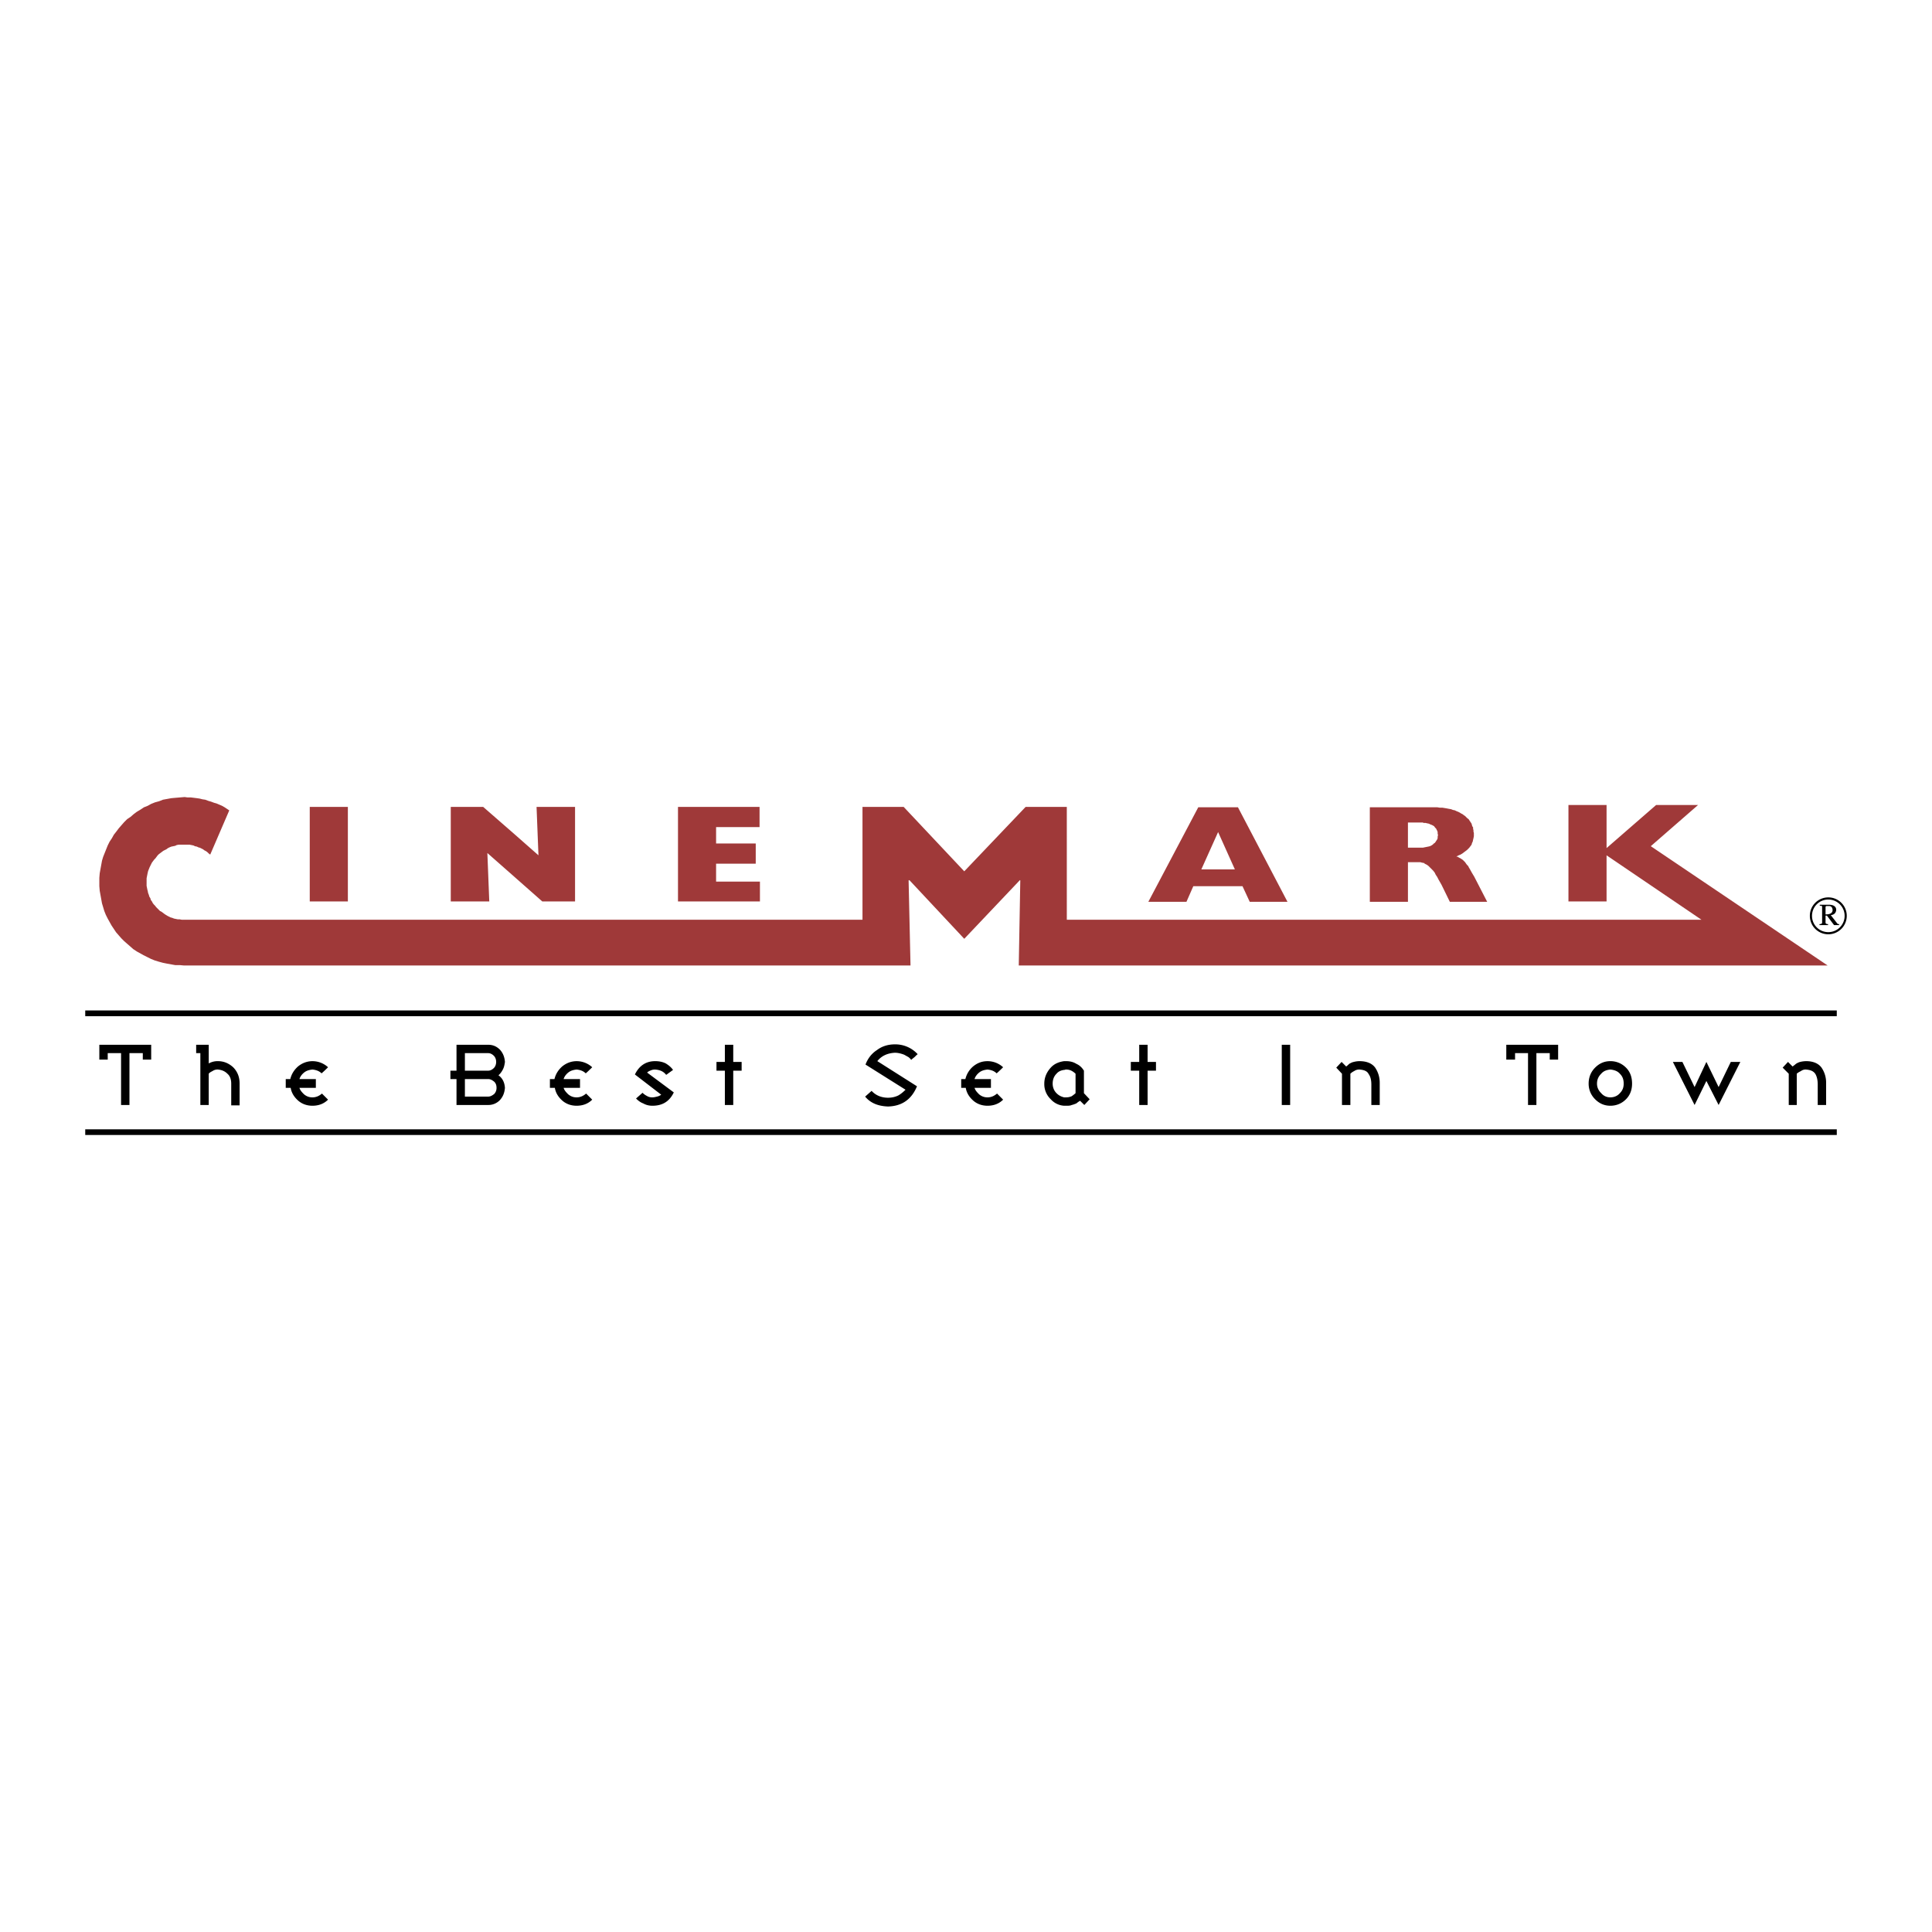 <svg xmlns="http://www.w3.org/2000/svg" width="2500" height="2500" viewBox="0 0 192.756 192.756"><g fill-rule="evenodd" clip-rule="evenodd"><path fill="#fff" d="M0 0h192.756v192.756H0V0z"/><path d="M184.039 91.373c0 .902-.73 1.627-1.627 1.627a1.618 1.618 0 0 1-1.627-1.622 1.622 1.622 0 0 1 1.621-1.632c.903 0 1.633.73 1.633 1.627zm.213 0c0-1.014-.826-1.84-1.84-1.84-1.02 0-1.846.826-1.842 1.84 0 1.019.822 1.841 1.842 1.841a1.844 1.844 0 0 0 1.84-1.841zm-2.117-.021h.139l.709.944h.508V92.2c-.07 0-.135 0-.193-.075l-.641-.822a.632.632 0 0 0 .375-.149c.117-.101.244-.373.105-.619a.537.537 0 0 0-.277-.213 1.156 1.156 0 0 0-.41-.054h-.891v.096c.213 0 .234.005.234.16v1.537c0 .102-.139.139-.262.139v.096h.854V92.2c-.117 0-.25-.026-.25-.155v-.693zm0-.838c0-.091.053-.118.105-.118h.283c.086 0 .283.064.311.347.025.213-.076.368-.316.442-.139.048-.271.037-.383.043v-.714z"/><path d="M32.806 91.762h-14.68l-.19-.039h-.19l-.19-.038-.19-.038-.19-.076-.152-.038-.152-.076-.152-.076-.189-.114-.114-.076-.152-.114-.152-.114-.152-.076-.152-.152-.114-.114-.114-.114-.114-.152-.117-.115-.114-.152-.076-.152-.114-.152-.038-.152-.114-.189-.038-.152-.076-.19-.038-.19-.039-.152-.038-.19-.038-.19V87.62l.038-.19.038-.19.039-.19.038-.152.076-.19.076-.19.076-.152.076-.153.076-.151.114-.152.114-.152.114-.114.114-.152.114-.152.114-.114.152-.114.152-.114.152-.114.152-.076.152-.076.152-.114.152-.076.19-.076.189-.038.19-.039.152-.076.19-.038H18.921l.19.038.19.039.152.076.19.038.152.076.152.038.152.076.152.076.152.114.152.076.151.114.114.114.152.114 1.901-4.412-.228-.152-.228-.152-.266-.152-.267-.114-.266-.114-.266-.076-.304-.114-.266-.076-.305-.114-.266-.038-.304-.076-.266-.039-.304-.038-.304-.038h-.342l-.266-.038-.457.038-.456.038-.418.038-.418.076-.418.076-.38.152-.418.114-.38.152-.342.19-.38.152-.342.228-.38.228-.304.229-.304.266-.342.228-.305.305-.266.304-.266.305-.228.304-.267.342-.189.342-.229.342-.19.38-.152.38-.152.38-.152.38-.114.38-.076.418-.076.418-.076.418-.038.456v.837l.038.457.076.418.076.418.076.418.114.38.114.38.151.38.191.38.19.342.19.342.228.342.229.342.266.305.266.304.266.266.305.267.304.266.304.267.343.228.342.19.342.19.38.19.381.19.38.152.381.114.418.114.38.076.418.076.418.076h.457l.418.038h72.489l-.19-8.481.076-.038 5.477 5.857 5.553-5.857.037.038-.152 8.481h80.702l-17.645-11.903 4.715-4.108h-4.184l-4.943 4.298v-4.298h-3.803v9.622h3.803v-4.602l9.469 6.427h-63.321V80.504h-4.107l-6.123 6.427-6.047-6.427h-4.107v11.257H32.806v.001zm109.149-5.667H142.068l.076.076.076.038.152.077.152.114.15.152.152.152.152.152.152.189.113.229.152.228.115.228.152.267.152.266.15.305.686 1.407h3.727l-1.293-2.51-.229-.38-.189-.342-.113-.19-.076-.152-.115-.114-.113-.152-.076-.114-.115-.114-.113-.114-.113-.076-.115-.076-.152-.076-.113-.076-.152-.038.229-.114.189-.076.191-.114.15-.114.152-.114.152-.114.115-.114.113-.114.115-.152.113-.152.037-.152.076-.152.039-.19.037-.152.039-.19v-.347l-.039-.114v-.152l-.037-.114v-.152l-.076-.114-.039-.114-.037-.151-.076-.114-.076-.114-.076-.114-.076-.114-.113-.076-.115-.114-.113-.114-.115-.076-.15-.114-.152-.076-.115-.076-.152-.076-.189-.076-.152-.076-.189-.038-.191-.076-.227-.038-.191-.039-.229-.038-.227-.038h-.268l-.229-.038h-6.731v9.432h3.803v-3.955h1.255l.076.038h.076l.078.036zm0-4.031l.076.038h.189l.152.038.189.039.152.075.113.039.152.076.115.076.076.114.113.114.037.076.076.152.039.114v.152l.037.152-.037.152v.152l-.039.114-.076.114-.076.114-.074.114-.115.076-.113.114-.115.076-.152.076-.15.038-.191.038-.189.038-.189.038H140.47v-2.51h1.485v.001zm-20.424 4.678h1.674l-1.674-3.728-1.674 3.728h1.674zm0-6.2h1.979l4.943 9.432h-3.766l-.723-1.56h-4.907l-.684 1.56h-3.803l4.982-9.432h1.979zM71.75 87.958h4.069v1.978h-8.176v-9.432h8.138v2.016H71.445v1.635H75.4v2.016h-3.955v1.788h.305v-.001zM51.174 83.09l2.548 2.244-.19-4.83h3.841v9.432h-3.271l-2.929-2.586-2.548-2.244.19 4.83h-3.842v-9.432h3.233l2.968 2.586zm-18.368-2.586h1.901v9.432h-3.803v-9.432h1.902z" fill="#9f3939"/><path d="M12.916 110.244v-5.172h1.331v.646h.837v-1.482H9.911v1.482h.837v-.646h1.331v5.172h.837zm147.75-9.432h22.59v.57H8.504v-.57h152.162zm0 8.672c.379 0 .723-.152.949-.418.268-.268.381-.57.381-.951 0-.418-.113-.723-.381-.988-.227-.268-.57-.381-.949-.42-.381.039-.686.152-.914.42-.266.266-.418.57-.418.988 0 .381.152.684.418.951.228.266.533.418.914.418zm0-3.613c.607 0 1.141.229 1.559.646s.607.951.607 1.598c0 .607-.189 1.141-.607 1.559s-.951.646-1.559.646c-.609 0-1.104-.229-1.521-.646s-.646-.951-.646-1.559c0-.646.229-1.18.646-1.598s.912-.646 1.521-.646zm20.688 4.373h.838v-2.205a2.65 2.65 0 0 0-.457-1.521c-.305-.418-.836-.646-1.521-.646-.229 0-.457.037-.609.076-.15.037-.303.113-.418.189a4.502 4.502 0 0 1-.342.268l-.455-.457-.533.57.607.609v3.117h.799v-3.117c.115-.115.268-.191.42-.268a.764.764 0 0 1 .494-.152c.455.039.76.152.951.457.15.266.227.607.227 1.064v2.016h-.001zm-11.106-2.396l1.219 2.396 2.168-4.297h-.951l-1.217 2.51-1.219-2.51-1.178 2.51-1.217-2.51h-.951l2.168 4.297 1.178-2.396zm-64.08 1.636h.189c.229 0 .381-.039.57-.115.152-.113.266-.189.381-.303v-1.939a1.695 1.695 0 0 0-.42-.305 1.207 1.207 0 0 0-.531-.115c-.076 0-.113.039-.189.039-.305.037-.572.152-.762.381-.266.266-.381.607-.381.988 0 .342.115.684.381.951.229.229.457.342.762.418zm0-3.613h.189c.381 0 .723.076 1.027.266.342.152.57.381.76.686v2.244l.57.607-.531.57-.42-.418s-.152.076-.379.266c-.115.039-.268.115-.457.152-.152.076-.342.076-.57.076h-.189a1.937 1.937 0 0 1-1.332-.646 2.067 2.067 0 0 1-.646-1.559c0-.609.229-1.141.646-1.598.342-.38.799-.57 1.332-.646zm47.119 4.373v-5.172h1.332v.646h.836v-1.482h-5.172v1.482h.875v-.646h1.293v5.172h.836zm-16.467 0h.836v-2.205c0-.57-.152-1.064-.455-1.521-.305-.418-.838-.646-1.561-.646-.229 0-.418.037-.57.076-.189.037-.305.113-.455.189-.191.191-.305.268-.305.268l-.457-.457-.533.57.57.609v3.117h.838v-3.117c.113-.115.229-.191.381-.268a.874.874 0 0 1 .531-.152c.457.039.762.152.912.457.191.266.268.607.268 1.064v2.016zm-8.937-6.008v6.008h.836v-6.008h-.836zm-13.387 1.711v-1.711h-.836v1.711h-.838v.875h.838v3.422h.836v-3.422h.836v-.875h-.836zm-66.516 3.461h.723c.229 0 .418-.113.608-.266a.865.865 0 0 0 .228-.609c0-.266-.076-.457-.228-.609-.19-.152-.38-.266-.608-.266h-2.32v1.75h1.597zm0-2.586h.723c.229 0 .418-.115.57-.266.152-.152.229-.381.229-.609s-.077-.457-.229-.609-.342-.266-.57-.266h-2.32v1.75h1.597zm0-2.586h.723c.456 0 .836.152 1.179.494.305.342.456.723.495 1.217-.039.266-.076.494-.19.723s-.267.457-.457.607c.418.305.608.723.646 1.256-.039.494-.19.875-.495 1.217a1.582 1.582 0 0 1-1.179.494h-3.156v-2.586h-.608v-.836h.608v-2.586h2.434zm47.919 3.422v.875h.456c.076.494.343.912.723 1.256.381.342.875.531 1.445.531.607 0 1.141-.189 1.559-.607l-.607-.609c-.268.229-.572.381-.951.381a1.26 1.26 0 0 1-.838-.305c-.189-.189-.379-.381-.455-.646h1.635v-.875H97.23c.076-.266.266-.494.455-.646.229-.189.496-.266.838-.305.379.039.684.152.912.381.266-.229.494-.457.646-.609a2.289 2.289 0 0 0-1.559-.607c-.57 0-1.027.189-1.445.533a2.4 2.4 0 0 0-.761 1.254h-.417v-.002zm-9.584 1.75c.532.646 1.293.951 2.282.988 1.407-.037 2.357-.723 2.89-2.016l-3.956-2.51c.418-.533 1.027-.799 1.75-.836.304 0 .608.074.913.189.152.076.266.152.418.229.114.076.229.189.304.305 0-.039.114-.115.343-.305.152-.152.266-.268.304-.268a3.022 3.022 0 0 0-2.282-.988c-.685 0-1.293.191-1.788.57-.532.342-.913.838-1.141 1.445l3.993 2.51c-.229.229-.456.42-.722.572-.305.15-.647.227-1.027.227-.647 0-1.217-.227-1.636-.684l-.645.572zm-13.159-3.461v-1.711h-.836v1.711h-.837v.875h.837v3.422h.836v-3.422h.837v-.875h-.837zm-7.188 3.27a1.055 1.055 0 0 1-.418.191c-.152.037-.304.076-.457.076a.997.997 0 0 1-.57-.152 1.641 1.641 0 0 1-.418-.305l-.646.57c.19.191.418.381.723.494.267.152.57.229.913.229 1.027 0 1.711-.455 2.13-1.33l-2.662-1.979a.813.813 0 0 1 .304-.189c.152-.076.304-.115.495-.115.494.039.836.191 1.103.533l.684-.494c-.19-.268-.418-.457-.723-.646-.304-.152-.646-.229-1.064-.229-.913 0-1.598.457-2.016 1.33l2.622 2.016zm-11.104-1.559v.875h.494c.076.494.342.912.723 1.256.38.342.875.531 1.445.531.608 0 1.141-.189 1.559-.607l-.608-.609c-.266.229-.571.381-.951.381-.343 0-.608-.115-.837-.305-.19-.189-.38-.381-.456-.646h1.635v-.875h-1.635c.076-.266.266-.494.456-.646.229-.189.494-.266.837-.305.38.039.685.152.913.381.266-.229.494-.457.646-.609a2.289 2.289 0 0 0-1.559-.607c-.533 0-1.027.189-1.445.533-.38.342-.646.76-.761 1.254h-.456v-.002zm105.802 5.012h22.59v.57H8.504v-.57h152.162zm-132.158-5.012v.875h.494c.076.494.342.912.723 1.256.38.342.875.531 1.445.531.608 0 1.141-.189 1.559-.607l-.608-.609c-.266.229-.571.381-.951.381-.342 0-.608-.115-.837-.305-.19-.189-.38-.381-.456-.646h1.635v-.875h-1.635c.076-.266.266-.494.456-.646.229-.189.495-.266.837-.305.38.039.685.152.913.381.266-.229.495-.457.646-.609a2.289 2.289 0 0 0-1.559-.607c-.533 0-1.027.189-1.445.533-.38.342-.646.76-.761 1.254h-.456v-.002zm-7.682-3.422h-1.255v.836h.418v5.172h.836v-3.117c.076-.115.229-.191.38-.268a.88.88 0 0 1 .533-.152c.38.039.685.152.951.42.266.227.38.57.38.988v2.168h.837v-2.168c0-.686-.229-1.217-.646-1.637-.418-.379-.913-.607-1.521-.607a1.8 1.8 0 0 0-.913.229v-1.864z"/></g></svg>
